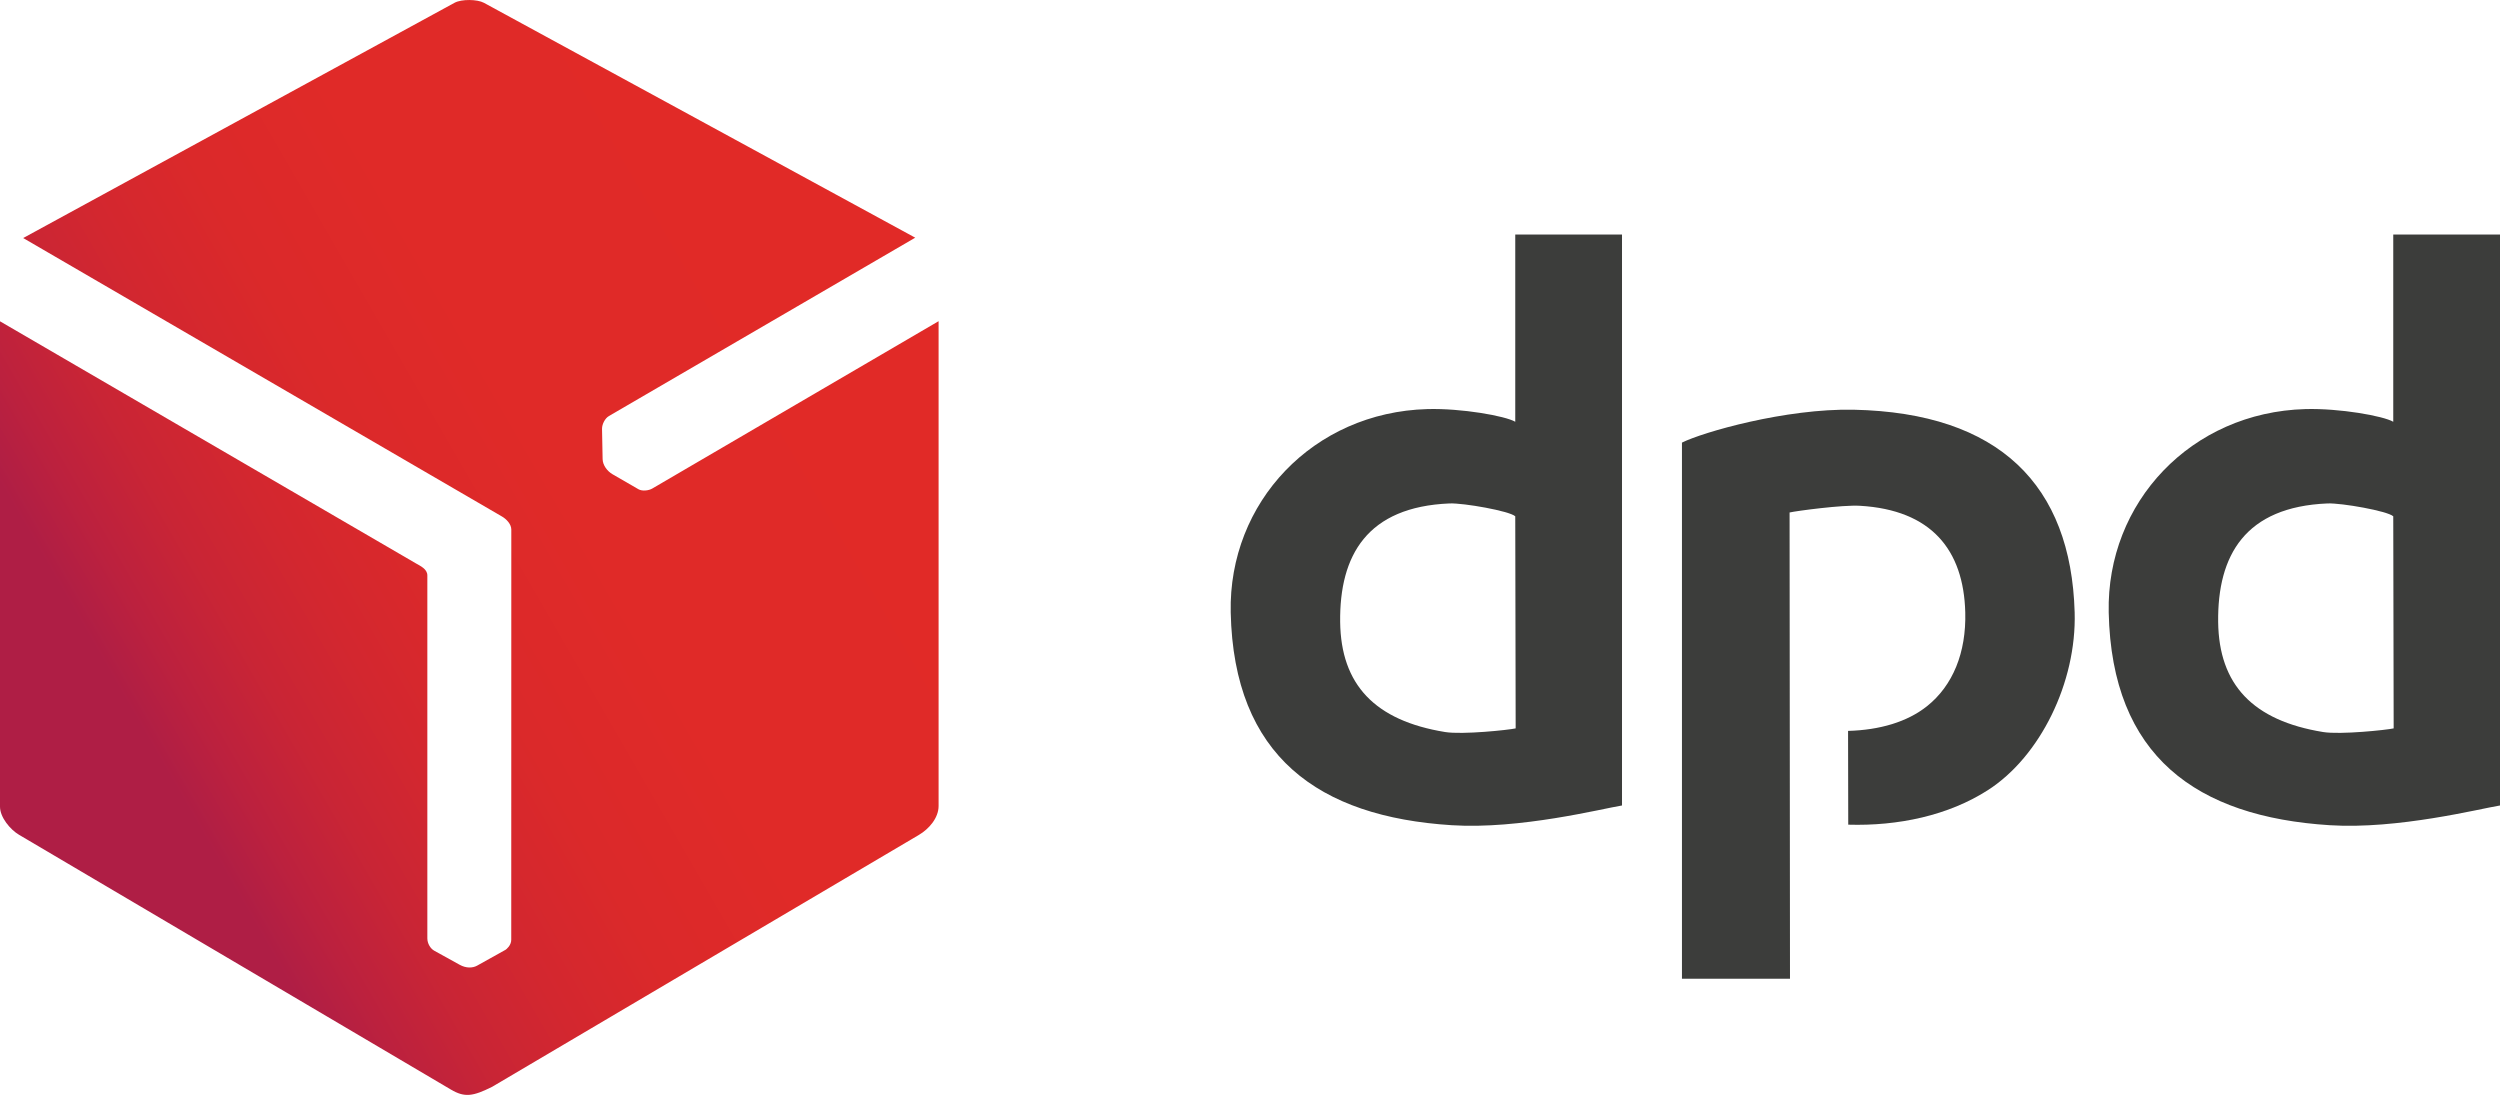 <?xml version="1.0" encoding="utf-8"?>
<!-- Generator: Adobe Illustrator 23.0.4, SVG Export Plug-In . SVG Version: 6.00 Build 0)  -->
<svg version="1.1" id="Layer_1" xmlns="http://www.w3.org/2000/svg" xmlns:xlink="http://www.w3.org/1999/xlink" x="0px" y="0px"
	 viewBox="0 0 425.77 186.47" style="enable-background:new 0 0 425.77 186.47;" xml:space="preserve">
<style type="text/css">
	.st0{fill-rule:evenodd;clip-rule:evenodd;fill:url(#SVGID_1_);}
	.st1{fill:#3C3D3B;}
</style>
<g>
	<linearGradient id="SVGID_1_" gradientUnits="userSpaceOnUse" x1="-0.094" y1="138.207" x2="159.195" y2="46.242">
		<stop  offset="0" style="stop-color:#AF1E45"/>
		<stop  offset="0.021" style="stop-color:#AF1E45"/>
		<stop  offset="0.152" style="stop-color:#AF1E45"/>
		<stop  offset="0.205" style="stop-color:#BC213E"/>
		<stop  offset="0.275" style="stop-color:#C92535"/>
		<stop  offset="0.357" style="stop-color:#D3272F"/>
		<stop  offset="0.459" style="stop-color:#DB292A"/>
		<stop  offset="0.603" style="stop-color:#E02A28"/>
		<stop  offset="1" style="stop-color:#E12A27"/>
	</linearGradient>
	<path class="st0" d="M77.42,0.47L3.95,40.54L85.5,87.97c0.74,0.43,1.58,1.29,1.58,2.22l-0.01,69.86c0,0.98-0.86,1.64-0.96,1.7
		l-4.86,2.71c-0.76,0.42-1.86,0.46-2.96-0.15l-4.34-2.4c-0.63-0.35-1.17-1.2-1.17-2.1V98c0-1.09-1.18-1.61-1.98-2.07L0,54.72v82.66
		c0,1.83,1.76,3.92,3.24,4.79l73.55,43.39c2.36,1.39,3.76,1.16,7.03-0.47l72.68-42.9c1.7-1,3.35-2.87,3.35-4.93V54.7l-48.76,28.5
		c-0.61,0.36-1.72,0.49-2.36,0.12l-4.41-2.55c-0.88-0.51-1.67-1.52-1.69-2.58l-0.1-5.16c-0.01-0.77,0.5-1.79,1.18-2.18l52.16-30.37
		L82.42,0.48C81.27-0.14,78.61-0.17,77.42,0.47L77.42,0.47z"/>
	<g>
		<path class="st1" d="M276.24,137.18V39.94h-18.18v31.89c-1.69-0.99-9.13-2.32-14.97-2.16c-19.44,0.54-33.89,15.89-33.49,34.63
			c0.52,24.52,14.97,34.8,37.63,36.24C258.85,141.28,272.78,137.74,276.24,137.18L276.24,137.18z M258.13,124.05
			c-1.19,0.27-9.08,1.1-12.02,0.62c-11.98-1.95-17.74-8.08-17.87-18.74c-0.13-11.36,4.59-19.61,18.63-20.19
			c2.38-0.1,10.23,1.29,11.19,2.19L258.13,124.05L258.13,124.05z"/>
		<path class="st1" d="M425.77,137.18V39.94h-18.18v31.89c-1.69-0.99-9.13-2.32-14.97-2.16c-19.44,0.54-33.89,15.89-33.49,34.63
			c0.52,24.52,14.97,34.8,37.63,36.24C408.37,141.28,422.3,137.74,425.77,137.18L425.77,137.18z M407.66,124.05
			c-1.19,0.27-9.08,1.1-12.02,0.62c-11.98-1.95-17.74-8.08-17.87-18.74c-0.13-11.36,4.59-19.61,18.63-20.19
			c2.38-0.1,10.23,1.29,11.19,2.19L407.66,124.05L407.66,124.05z"/>
		<path class="st1" d="M286.45,75.38v91.31h18.4l-0.07-79.41c1.19-0.27,9.02-1.32,11.99-1.14c12.13,0.71,17.65,7.48,17.93,18.15
			c0.18,6.82-2.09,12.47-6.54,16c-3.35,2.66-8.02,4.04-13.42,4.19l0.03,15.97c8.47,0.25,17.05-1.54,23.84-5.92
			c8.81-5.68,15.07-18.27,14.72-30.25c-0.62-21.65-12.82-33.97-37.63-34.5C304.09,69.54,289.98,73.61,286.45,75.38L286.45,75.38z"/>
	</g>
</g>
</svg>
